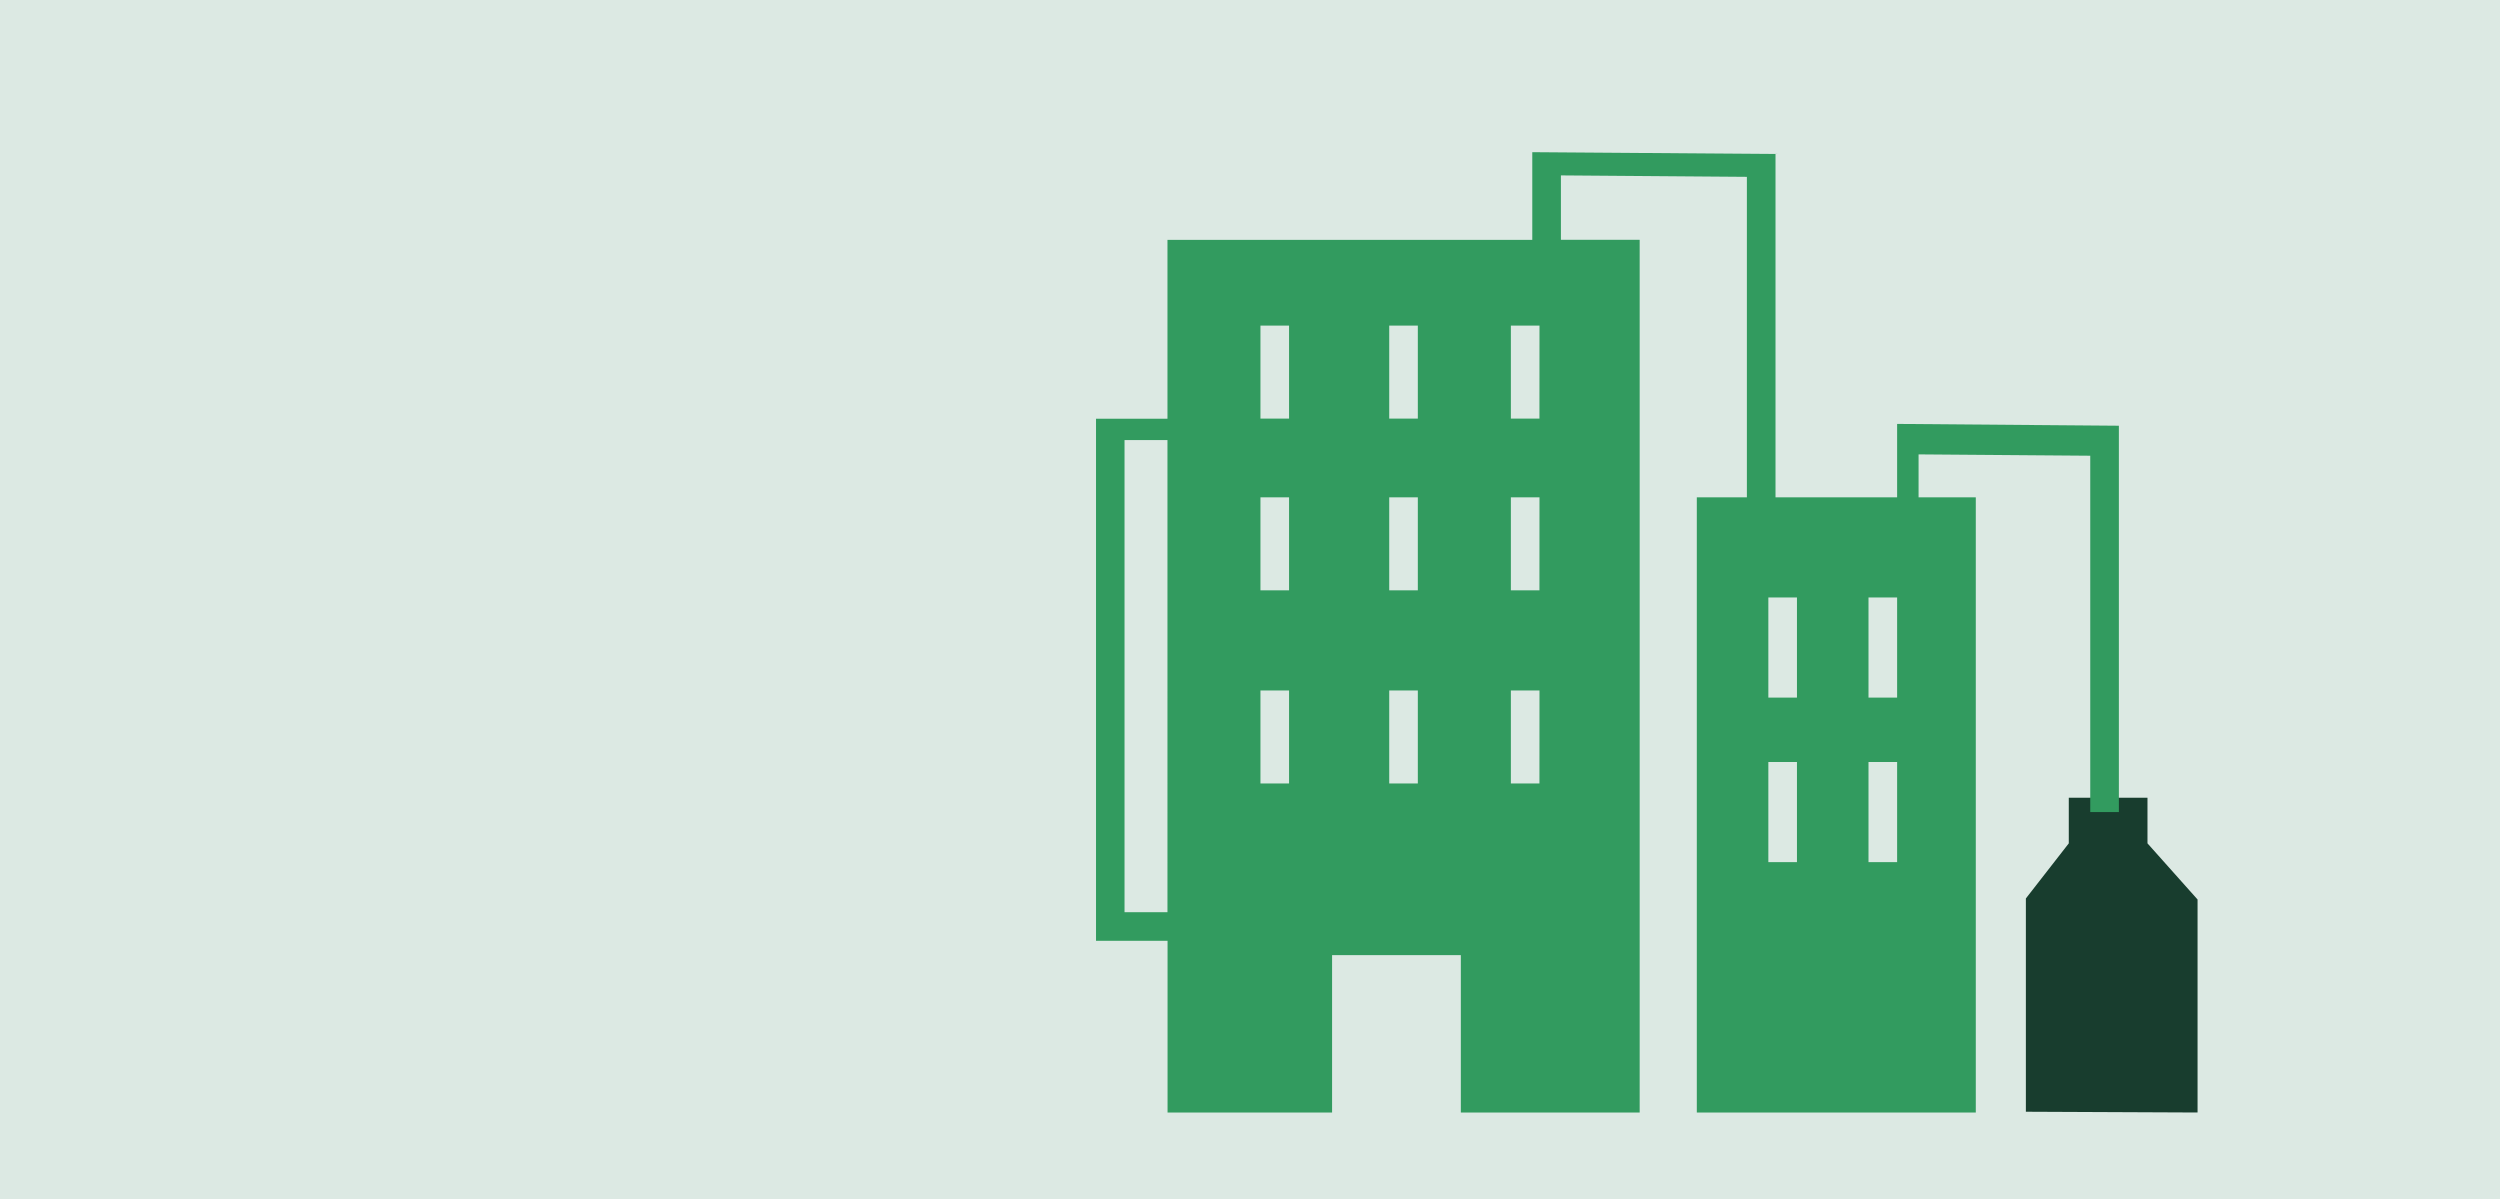 <svg id="Lager_1" data-name="Lager 1" xmlns="http://www.w3.org/2000/svg" xmlns:xlink="http://www.w3.org/1999/xlink" viewBox="0 0 1380 662"><defs><style>.cls-1{fill:none;}.cls-2{fill:#dce9e3;}.cls-3{clip-path:url(#clip-path);}.cls-4{fill:#183d2e;}.cls-5{fill:#329b5f;}.cls-6{opacity:0.6;}</style><clipPath id="clip-path"><rect class="cls-1" x="601" y="6" width="616" height="616"/></clipPath></defs><rect class="cls-2" width="1380" height="662"/><g class="cls-3"><polygon class="cls-4" points="1118.28 613.68 1118.28 495.95 1141.97 465.53 1141.97 440.36 1185.41 440.36 1185.41 465.53 1213.05 496.52 1213.05 614.1 1118.28 613.68"/><path class="cls-5" d="M1047.21,234v40.51H980.08V85L845.82,84v48.41H644.44v98.72H605V519.33h39.49V614.1h90.82V527.23h71.07V614.1h98.72V132.36H861.62V96.82l102.66.8V274.51H936.64V614.1h154V274.51h-31.59V250.82l94.77.74v196.7h15.8V235ZM644.44,503.54h-23.7V242.92h23.7Zm67.12-71.08H695.77V381.13h15.79Zm0-106.61H695.77V274.51h15.79Zm0-94.77H695.77V179.74h15.79Zm71.08,201.38H766.85V381.13h15.79Zm0-106.61H766.85V274.51h15.79Zm0-94.77H766.85V179.74h15.79Zm67.13,201.38H834V381.13h15.8Zm0-106.61H834V274.51h15.8Zm0-94.77H834V179.74h15.8ZM991.92,475.9H976.13V420.62h15.79Zm0-90.82H976.13V329.79h15.79Zm55.29,90.82h-15.8V420.62h15.8Zm0-90.82h-15.8V329.79h15.8Z"/></g></svg>